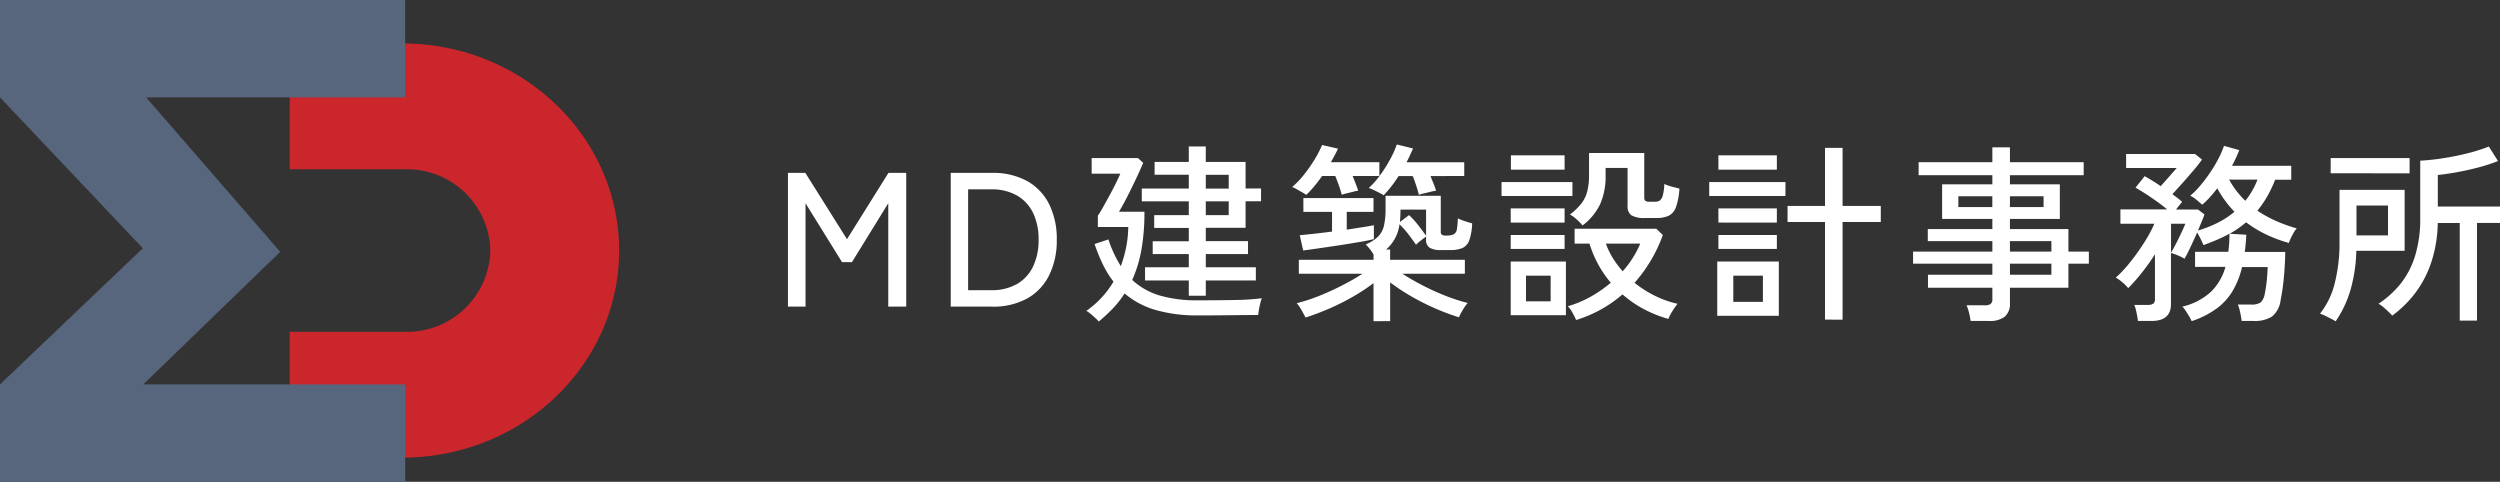 <svg xmlns="http://www.w3.org/2000/svg" width="235.534" height="45.391" viewBox="0 0 235.534 45.391">
  <rect x="0" y="0" width="235.534" height="45.391" fill="#333333" stroke="none"/>
  <g id="logo-ft_sp" transform="translate(-17.271 -17.061)">
    <g id="Group_1" data-name="Group 1" transform="translate(17.271 17.061)">
      <path id="Path_1" data-name="Path 1" d="M47.437,5.525A21.074,21.074,0,0,0,36.845,8.346v9.031H47.72a7.848,7.848,0,0,1,8.024,7.659,7.848,7.848,0,0,1-8.024,7.659H36.845v9.031a21.074,21.074,0,0,0,10.592,2.821c11.289,0,20.439-8.735,20.439-19.51S58.725,5.525,47.437,5.525" transform="translate(-9.547 -1.432)" fill="#cc262d"/>
      <path id="Path_2" data-name="Path 2" d="M38.172,0H0V9.176L13.454,23.388,0,36.215v9.176H38.172V36.215H13.5L26.4,23.725,13.771,9.176h24.4Z" transform="translate(0 0)" fill="#57657d"/>
    </g>
    <path id="Path_424438" data-name="Path 424438" d="M1.386,0V-12.6H3.024L6.948-6.354,10.854-12.6h1.674V0H10.836V-9.738L7.416-4.194H6.48L3.042-9.738V0ZM16.722,0V-12.6h3.87a6.655,6.655,0,0,1,3.339.774A5.1,5.1,0,0,1,26-9.639,7.345,7.345,0,0,1,26.712-6.3,7.359,7.359,0,0,1,26-2.97a5.086,5.086,0,0,1-2.07,2.2A6.655,6.655,0,0,1,20.592,0ZM18.36-1.548h2.124A4.789,4.789,0,0,0,23-2.151a3.8,3.8,0,0,0,1.5-1.674A5.752,5.752,0,0,0,25-6.3a5.737,5.737,0,0,0-.5-2.484A3.811,3.811,0,0,0,23-10.449a4.789,4.789,0,0,0-2.511-.6H18.36Zm20.79.522v-1.44H35.028V-3.708H39.15V-4.95h-3.4V-6.156h3.4v-1.26H35.892V-8.622H39.15v-1.3H34.722v-1.206H39.15v-1.3H35.928v-1.206H39.15v-1.458h1.6v1.458H44.5v2.5h1.458v1.206H44.5v2.5H40.752v1.26H44.73V-4.95H40.752v1.242h4.716v1.242H40.752v1.44ZM30.672,1.4a4.048,4.048,0,0,0-.324-.324q-.216-.2-.45-.4A2.629,2.629,0,0,0,29.5.4a8.9,8.9,0,0,0,2.556-2.754,9.24,9.24,0,0,1-.99-1.6A16.368,16.368,0,0,1,30.276-5.9l1.3-.432a11.673,11.673,0,0,0,1.17,2.52,12.025,12.025,0,0,0,.495-1.746,10.548,10.548,0,0,0,.207-1.944H30.582V-8.568q.216-.306.5-.819t.6-1.089q.315-.576.585-1.125t.432-.927h-2.7V-14h4.356l.5.45q-.2.486-.5,1.134t-.639,1.332q-.333.684-.639,1.251t-.5.891h2.394a20.068,20.068,0,0,1-.288,3.6,12,12,0,0,1-.864,2.826,6.507,6.507,0,0,0,2.592,1.467A12.4,12.4,0,0,0,40-.594q2.178,0,3.672-.036a20.66,20.66,0,0,0,2.358-.162,3.458,3.458,0,0,0-.135.441q-.081.315-.135.639t-.072.5q-.558,0-1.53.009L42.075.819Q40.968.828,40,.828a14.116,14.116,0,0,1-3.933-.5A7.861,7.861,0,0,1,33.1-1.242,9.16,9.16,0,0,1,32.022.144,15.193,15.193,0,0,1,30.672,1.4ZM40.752-8.622h2.16v-1.3h-2.16Zm0-2.5h2.16v-1.3h-2.16Zm15.8,12.492V-2.214a17.533,17.533,0,0,1-1.908,1.26A22.459,22.459,0,0,1,52.434.162a23.28,23.28,0,0,1-2.286.864q-.126-.252-.369-.684a3.6,3.6,0,0,0-.459-.666,15.869,15.869,0,0,0,2.124-.693Q52.542-1.458,53.6-2t1.917-1.1H49.518V-4.41h7.038v-.5a4.119,4.119,0,0,0-.351-.513,5.176,5.176,0,0,0-.387-.441,3.622,3.622,0,0,0,1.188-.756,2.176,2.176,0,0,0,.54-1.044,7.174,7.174,0,0,0,.144-1.566V-10.44h5.2v3.384a.342.342,0,0,0,.1.279.648.648,0,0,0,.387.081,1.676,1.676,0,0,0,.729-.117.629.629,0,0,0,.3-.468,6.379,6.379,0,0,0,.09-1.035,5.144,5.144,0,0,0,.657.261q.4.135.693.207a5.265,5.265,0,0,1-.27,1.6,1.251,1.251,0,0,1-.648.729,2.975,2.975,0,0,1-1.17.189H62.91a2.037,2.037,0,0,1-1.062-.216.863.863,0,0,1-.342-.792v-.252q-.2.126-.5.369a5.621,5.621,0,0,0-.45.387q-.324-.468-.729-1A7.959,7.959,0,0,0,59-7.758a3.725,3.725,0,0,1-1.26,2.376h.378v.972H65.16V-3.1H59.274q.864.558,1.908,1.1a22.943,22.943,0,0,0,2.142.972,17.1,17.1,0,0,0,2.106.684,4.013,4.013,0,0,0-.468.657,5.244,5.244,0,0,0-.36.693A21.889,21.889,0,0,1,62.271.126,22.4,22.4,0,0,1,60.03-1.017a18.469,18.469,0,0,1-1.908-1.269V1.368Zm-6.624-6.66-.324-1.44q.414-.036,1.251-.126t1.791-.216V-8.928h-2.7v-1.3h6.606v1.3h-2.52v1.674q.828-.126,1.512-.234t1.044-.18v1.3q-.45.126-1.3.27t-1.845.3q-1,.153-1.935.288T49.932-5.292Zm7.578-5.2a2.6,2.6,0,0,0-.369-.216q-.279-.144-.576-.288a2.311,2.311,0,0,0-.459-.18,7.888,7.888,0,0,0,1.071-1.206,13.279,13.279,0,0,0,.927-1.458,9.262,9.262,0,0,0,.648-1.44l1.53.378q-.126.288-.279.621t-.333.675h5.436v1.3H61.92q.144.36.3.738a5.68,5.68,0,0,1,.225.648,3.619,3.619,0,0,0-.522.1q-.324.081-.639.153a3.934,3.934,0,0,0-.459.126q-.09-.378-.252-.873t-.324-.891H58.914A11.1,11.1,0,0,1,57.51-10.494Zm-7.29-.036a2.817,2.817,0,0,0-.378-.243l-.54-.306a1.86,1.86,0,0,0-.414-.189A8.273,8.273,0,0,0,50-12.429a13.561,13.561,0,0,0,.99-1.413,10.3,10.3,0,0,0,.72-1.386l1.494.342q-.126.288-.3.612t-.369.666h4.572v1.3h-2.52q.144.36.288.729t.234.657a3.775,3.775,0,0,0-.477.1q-.315.081-.621.153a4.025,4.025,0,0,0-.45.126q-.09-.36-.261-.846t-.351-.918H51.714q-.36.5-.747.972A9.242,9.242,0,0,1,50.22-10.53ZM61.506-6.678V-9.144H59.094q0,.63-.054,1.17l.864-.648a7.776,7.776,0,0,1,.864.954Q61.218-7.092,61.506-6.678ZM75.636,1.26A4.819,4.819,0,0,0,75.3.576a2.522,2.522,0,0,0-.441-.612,10.263,10.263,0,0,0,2.187-.918,11.955,11.955,0,0,0,1.863-1.3,10.2,10.2,0,0,1-1.206-1.764A10.754,10.754,0,0,1,76.9-5.94h-1.4v-1.4h7.7l.612.594a13.888,13.888,0,0,1-2.664,4.5,10.14,10.14,0,0,0,1.9,1.215,9.578,9.578,0,0,0,2.151.765,4.534,4.534,0,0,0-.315.423q-.189.279-.342.558a2.911,2.911,0,0,0-.207.441A11.452,11.452,0,0,1,81.972.207,10.655,10.655,0,0,1,80.01-1.152,12.1,12.1,0,0,1,77.976.27,11.917,11.917,0,0,1,75.636,1.26Zm.612-8.91a4.76,4.76,0,0,0-.549-.567,3.3,3.3,0,0,0-.639-.459,6.348,6.348,0,0,0,1.053-1.008,3.151,3.151,0,0,0,.567-1.134,6.33,6.33,0,0,0,.18-1.656v-2h5.2v4.194a.4.4,0,0,0,.1.306.635.635,0,0,0,.4.09h.522A.765.765,0,0,0,83.529-10a.863.863,0,0,0,.279-.477,4.879,4.879,0,0,0,.144-1.08,3.838,3.838,0,0,0,.675.243q.423.117.747.189a6.37,6.37,0,0,1-.324,1.746,1.429,1.429,0,0,1-.675.81,2.557,2.557,0,0,1-1.125.216h-1.1a2.394,2.394,0,0,1-1.3-.252,1,1,0,0,1-.36-.882v-3.582h-2.07v.7a6.522,6.522,0,0,1-.495,2.673A5.506,5.506,0,0,1,76.248-7.65ZM69.48.81V-4.248h5.2V.81Zm-.864-11.232v-1.314h6.678v1.314Zm.882-2.484v-1.35h5.058v1.35ZM69.48-7.92V-9.252h5.076V-7.92Zm0,2.484V-6.75h5.076v1.314ZM70.92-.5h2.322V-2.916H70.92ZM80.028-3.33a9.319,9.319,0,0,0,1.656-2.61h-3.24A7.26,7.26,0,0,0,79.1-4.581,9.233,9.233,0,0,0,80.028-3.33ZM99.09,1.224v-9.2H95.562V-9.486H99.09v-5.472h1.656v5.472h3.6v1.512h-3.6v9.2ZM88.938.864V-4.248h5.8V.864Zm-.756-11.286v-1.314h7.182v1.314Zm.864-2.484v-1.35h5.508v1.35Zm0,4.986V-9.252h5.508V-7.92Zm0,2.484V-6.75h5.508v1.314ZM90.45-.45h2.79V-2.916H90.45Zm22.356,1.8a5.419,5.419,0,0,0-.144-.765,4.7,4.7,0,0,0-.234-.711h1.728a.894.894,0,0,0,.54-.126.59.59,0,0,0,.162-.486V-1.782h-6.066V-3.006h6.066V-4.05h-7.47V-5.184h7.47v-.99h-6.084V-7.308h6.084v-.954h-4.734V-11.52h4.734v-.864H107.91v-1.224h6.948v-1.4h1.656v1.4h6.948v1.224h-6.948v.864h4.7v3.258h-4.7v.954h5.508v2.124h1.926V-4.05h-1.926v2.268h-5.508v1.44a1.583,1.583,0,0,1-.486,1.287,2.3,2.3,0,0,1-1.494.405Zm3.708-4.356h3.906V-4.05h-3.906Zm0-2.178h3.906v-.99h-3.906Zm-4.86-4.194h3.2V-10.4h-3.2Zm4.86,0h3.168V-10.4h-3.168ZM128.574,1.35q-.036-.306-.135-.783a4.024,4.024,0,0,0-.207-.729h1.26a.907.907,0,0,0,.522-.117.537.537,0,0,0,.162-.459V-4.932A20.923,20.923,0,0,1,128.943-3.2a17.053,17.053,0,0,1-1.287,1.458,3.9,3.9,0,0,0-.549-.549,3.309,3.309,0,0,0-.621-.441,12.172,12.172,0,0,0,1.386-1.494,20.741,20.741,0,0,0,1.305-1.836,12.892,12.892,0,0,0,.945-1.746h-3.2v-1.35h4.41q-.432-.36-.972-.747t-1.071-.729q-.531-.342-.945-.576l.864-1.08q.324.18.72.423t.792.513q.36-.4.81-.909l.7-.8h-4.77v-1.314h6.5l.648.522q-.288.414-.792,1.008t-1.044,1.2q-.54.6-.954,1.053.252.18.495.369t.423.351q-.072.09-.243.3t-.333.423h2.07l.612.468q-.09.252-.252.648t-.36.864a11.173,11.173,0,0,0,1.89-.747,8.127,8.127,0,0,0,1.548-1.017,10.338,10.338,0,0,1-.873-1.035,10.1,10.1,0,0,1-.747-1.179q-.342.45-.7.846a7.847,7.847,0,0,1-.72.7q-.234-.216-.558-.477a2.583,2.583,0,0,0-.576-.369,7.143,7.143,0,0,0,.954-.954,14.591,14.591,0,0,0,.936-1.242,12.817,12.817,0,0,0,.783-1.314,8.555,8.555,0,0,0,.513-1.188l1.44.4a13.173,13.173,0,0,1-.684,1.476h5.58v1.314H141.5a12.009,12.009,0,0,1-.738,1.557,9.4,9.4,0,0,1-.936,1.359,11.4,11.4,0,0,0,1.764.972,14.959,14.959,0,0,0,1.944.7,1.968,1.968,0,0,0-.279.387q-.153.261-.279.531a3.472,3.472,0,0,0-.18.45,12.763,12.763,0,0,1-2.133-.792,11.044,11.044,0,0,1-1.9-1.152,9.764,9.764,0,0,1-1.548,1.08l1.566.09q-.018.432-.054.828t-.09.792h3.816q-.018,1.17-.135,2.421a18.669,18.669,0,0,1-.3,2.1,2.346,2.346,0,0,1-.837,1.584,3.088,3.088,0,0,1-1.7.4h-1.134q-.036-.306-.144-.81a3.8,3.8,0,0,0-.216-.738h1.224a1.545,1.545,0,0,0,.927-.2,1.513,1.513,0,0,0,.387-.828,11.537,11.537,0,0,0,.18-1.179q.072-.675.09-1.323h-2.412a8.151,8.151,0,0,1-.846,2.178,5.663,5.663,0,0,1-1.5,1.692,8.566,8.566,0,0,1-2.4,1.224A4.279,4.279,0,0,0,133.4.918q-.162-.27-.333-.531A1.916,1.916,0,0,0,132.75,0a5.95,5.95,0,0,0,2.718-1.413,5.241,5.241,0,0,0,1.35-2.331h-2.862V-5.166h3.132a12.943,12.943,0,0,0,.108-1.71,11.427,11.427,0,0,1-1.152.567q-.612.261-1.3.513-.09-.234-.261-.576t-.333-.612q-.306.7-.639,1.4t-.549,1.071a4.731,4.731,0,0,0-.612-.306,3.759,3.759,0,0,0-.666-.234V-.234q0,1.584-1.836,1.584ZM138.69-9.972a7.749,7.749,0,0,0,.648-.945,7.405,7.405,0,0,0,.5-1.053H137.16a8.272,8.272,0,0,0,.693,1.062A8.315,8.315,0,0,0,138.69-9.972Zm-7,4.9q.216-.36.495-.909t.522-1.071q.243-.522.333-.756h-1.35Zm27.2,6.39v-9.2h-2.07a12.439,12.439,0,0,1-.621,3.735,10.094,10.094,0,0,1-1.512,2.88A10.554,10.554,0,0,1,152.532.846q-.108-.126-.351-.36t-.5-.45a2.477,2.477,0,0,0-.441-.306,9.154,9.154,0,0,0,2.052-1.854,7.943,7.943,0,0,0,1.377-2.61,11.8,11.8,0,0,0,.5-3.618v-5.4a21.567,21.567,0,0,0,2.241-.243q1.2-.189,2.313-.477a15,15,0,0,0,1.908-.612l.864,1.368a15.469,15.469,0,0,1-1.755.576q-1,.27-2.025.459t-1.89.279v2.97h5.868v1.548h-2.178v9.2ZM147.2,1.386a4.753,4.753,0,0,0-.441-.252q-.279-.144-.558-.279a2.87,2.87,0,0,0-.477-.189,7.418,7.418,0,0,0,1.4-2.916,15.328,15.328,0,0,0,.441-3.762V-11H153.7v5.742h-4.554a14.485,14.485,0,0,1-.567,3.753A10.453,10.453,0,0,1,147.2,1.386Zm-.468-13.95V-14h7.434v1.44Zm2.43,5.85h2.97V-9.522h-2.97Z" transform="translate(90.121 45.95)" fill="#fff"/>
  </g>
</svg>
